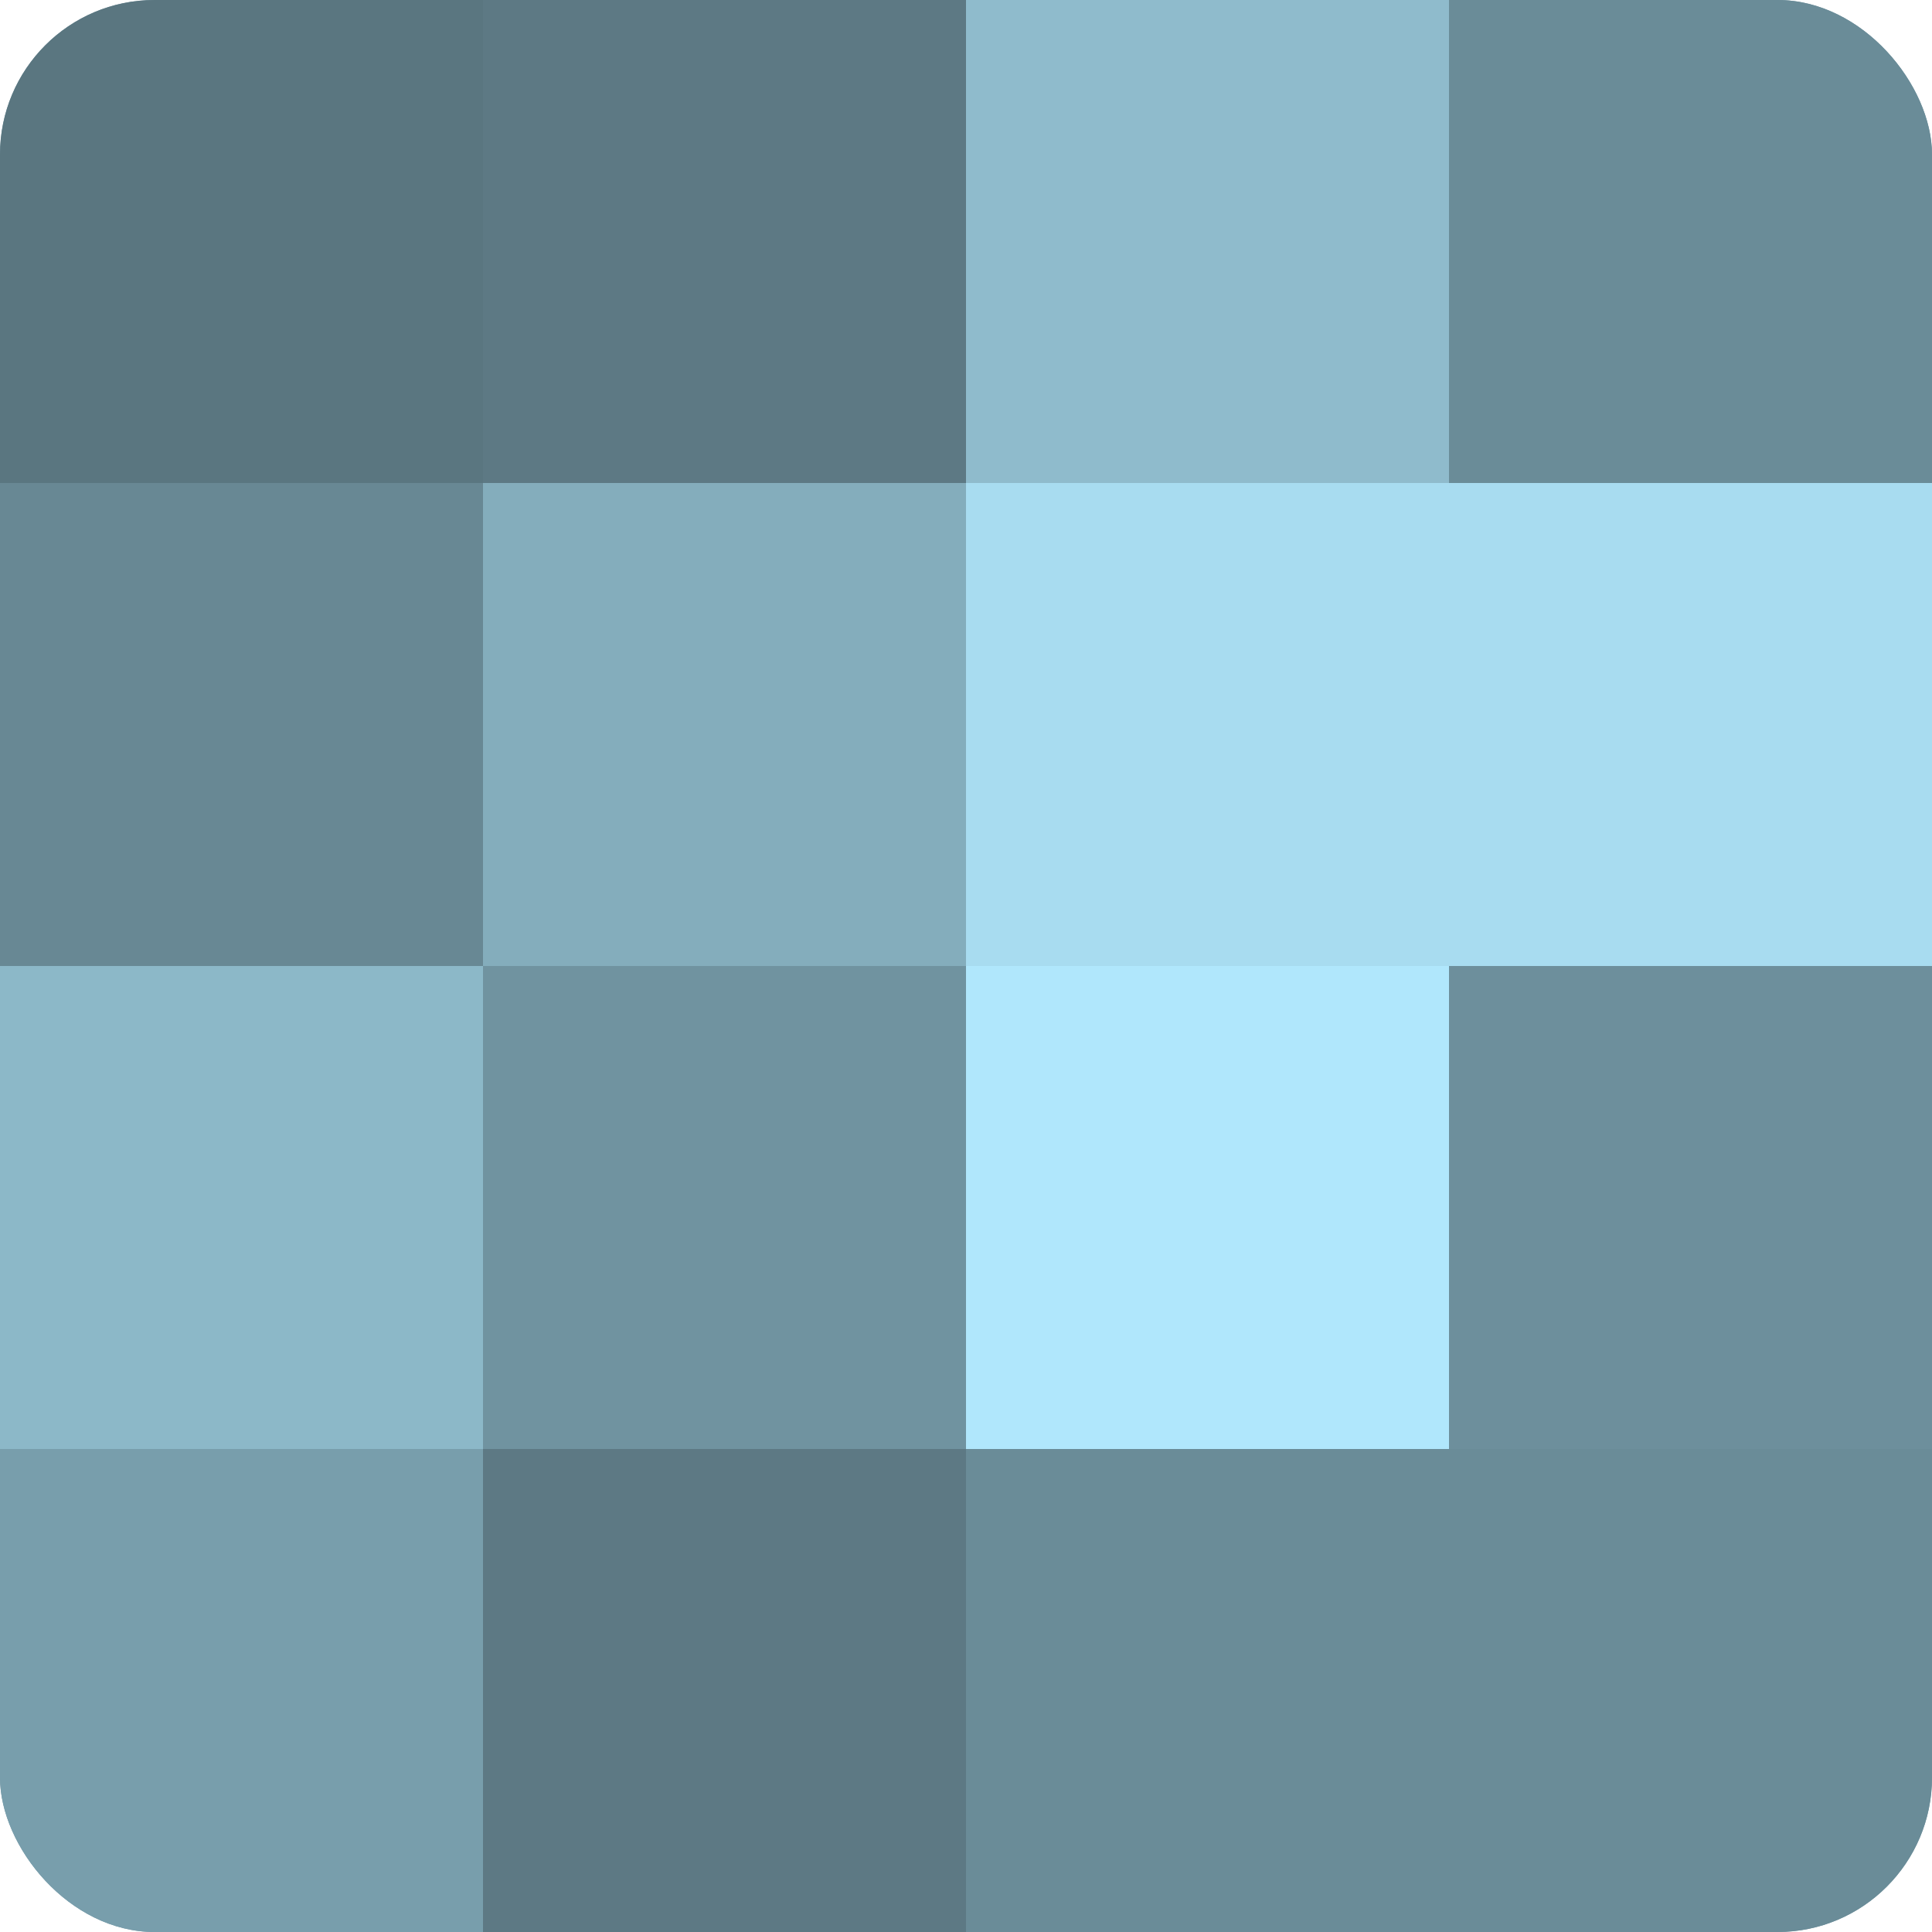<?xml version="1.0" encoding="UTF-8"?>
<svg xmlns="http://www.w3.org/2000/svg" width="60" height="60" viewBox="0 0 100 100" preserveAspectRatio="xMidYMid meet"><defs><clipPath id="c" width="100" height="100"><rect width="100" height="100" rx="8" ry="8"/></clipPath></defs><g clip-path="url(#c)"><rect width="100" height="100" fill="#7093a0"/><rect width="25" height="25" fill="#5a7680"/><rect y="25" width="25" height="25" fill="#688894"/><rect y="50" width="25" height="25" fill="#8cb8c8"/><rect y="75" width="25" height="25" fill="#789eac"/><rect x="25" width="25" height="25" fill="#5d7984"/><rect x="25" y="25" width="25" height="25" fill="#84adbc"/><rect x="25" y="50" width="25" height="25" fill="#7093a0"/><rect x="25" y="75" width="25" height="25" fill="#5d7984"/><rect x="50" width="25" height="25" fill="#8fbbcc"/><rect x="50" y="25" width="25" height="25" fill="#a8dcf0"/><rect x="50" y="50" width="25" height="25" fill="#b0e7fc"/><rect x="50" y="75" width="25" height="25" fill="#6a8c98"/><rect x="75" width="25" height="25" fill="#6a8c98"/><rect x="75" y="25" width="25" height="25" fill="#a8dcf0"/><rect x="75" y="50" width="25" height="25" fill="#6d8f9c"/><rect x="75" y="75" width="25" height="25" fill="#6a8c98"/></g></svg>
